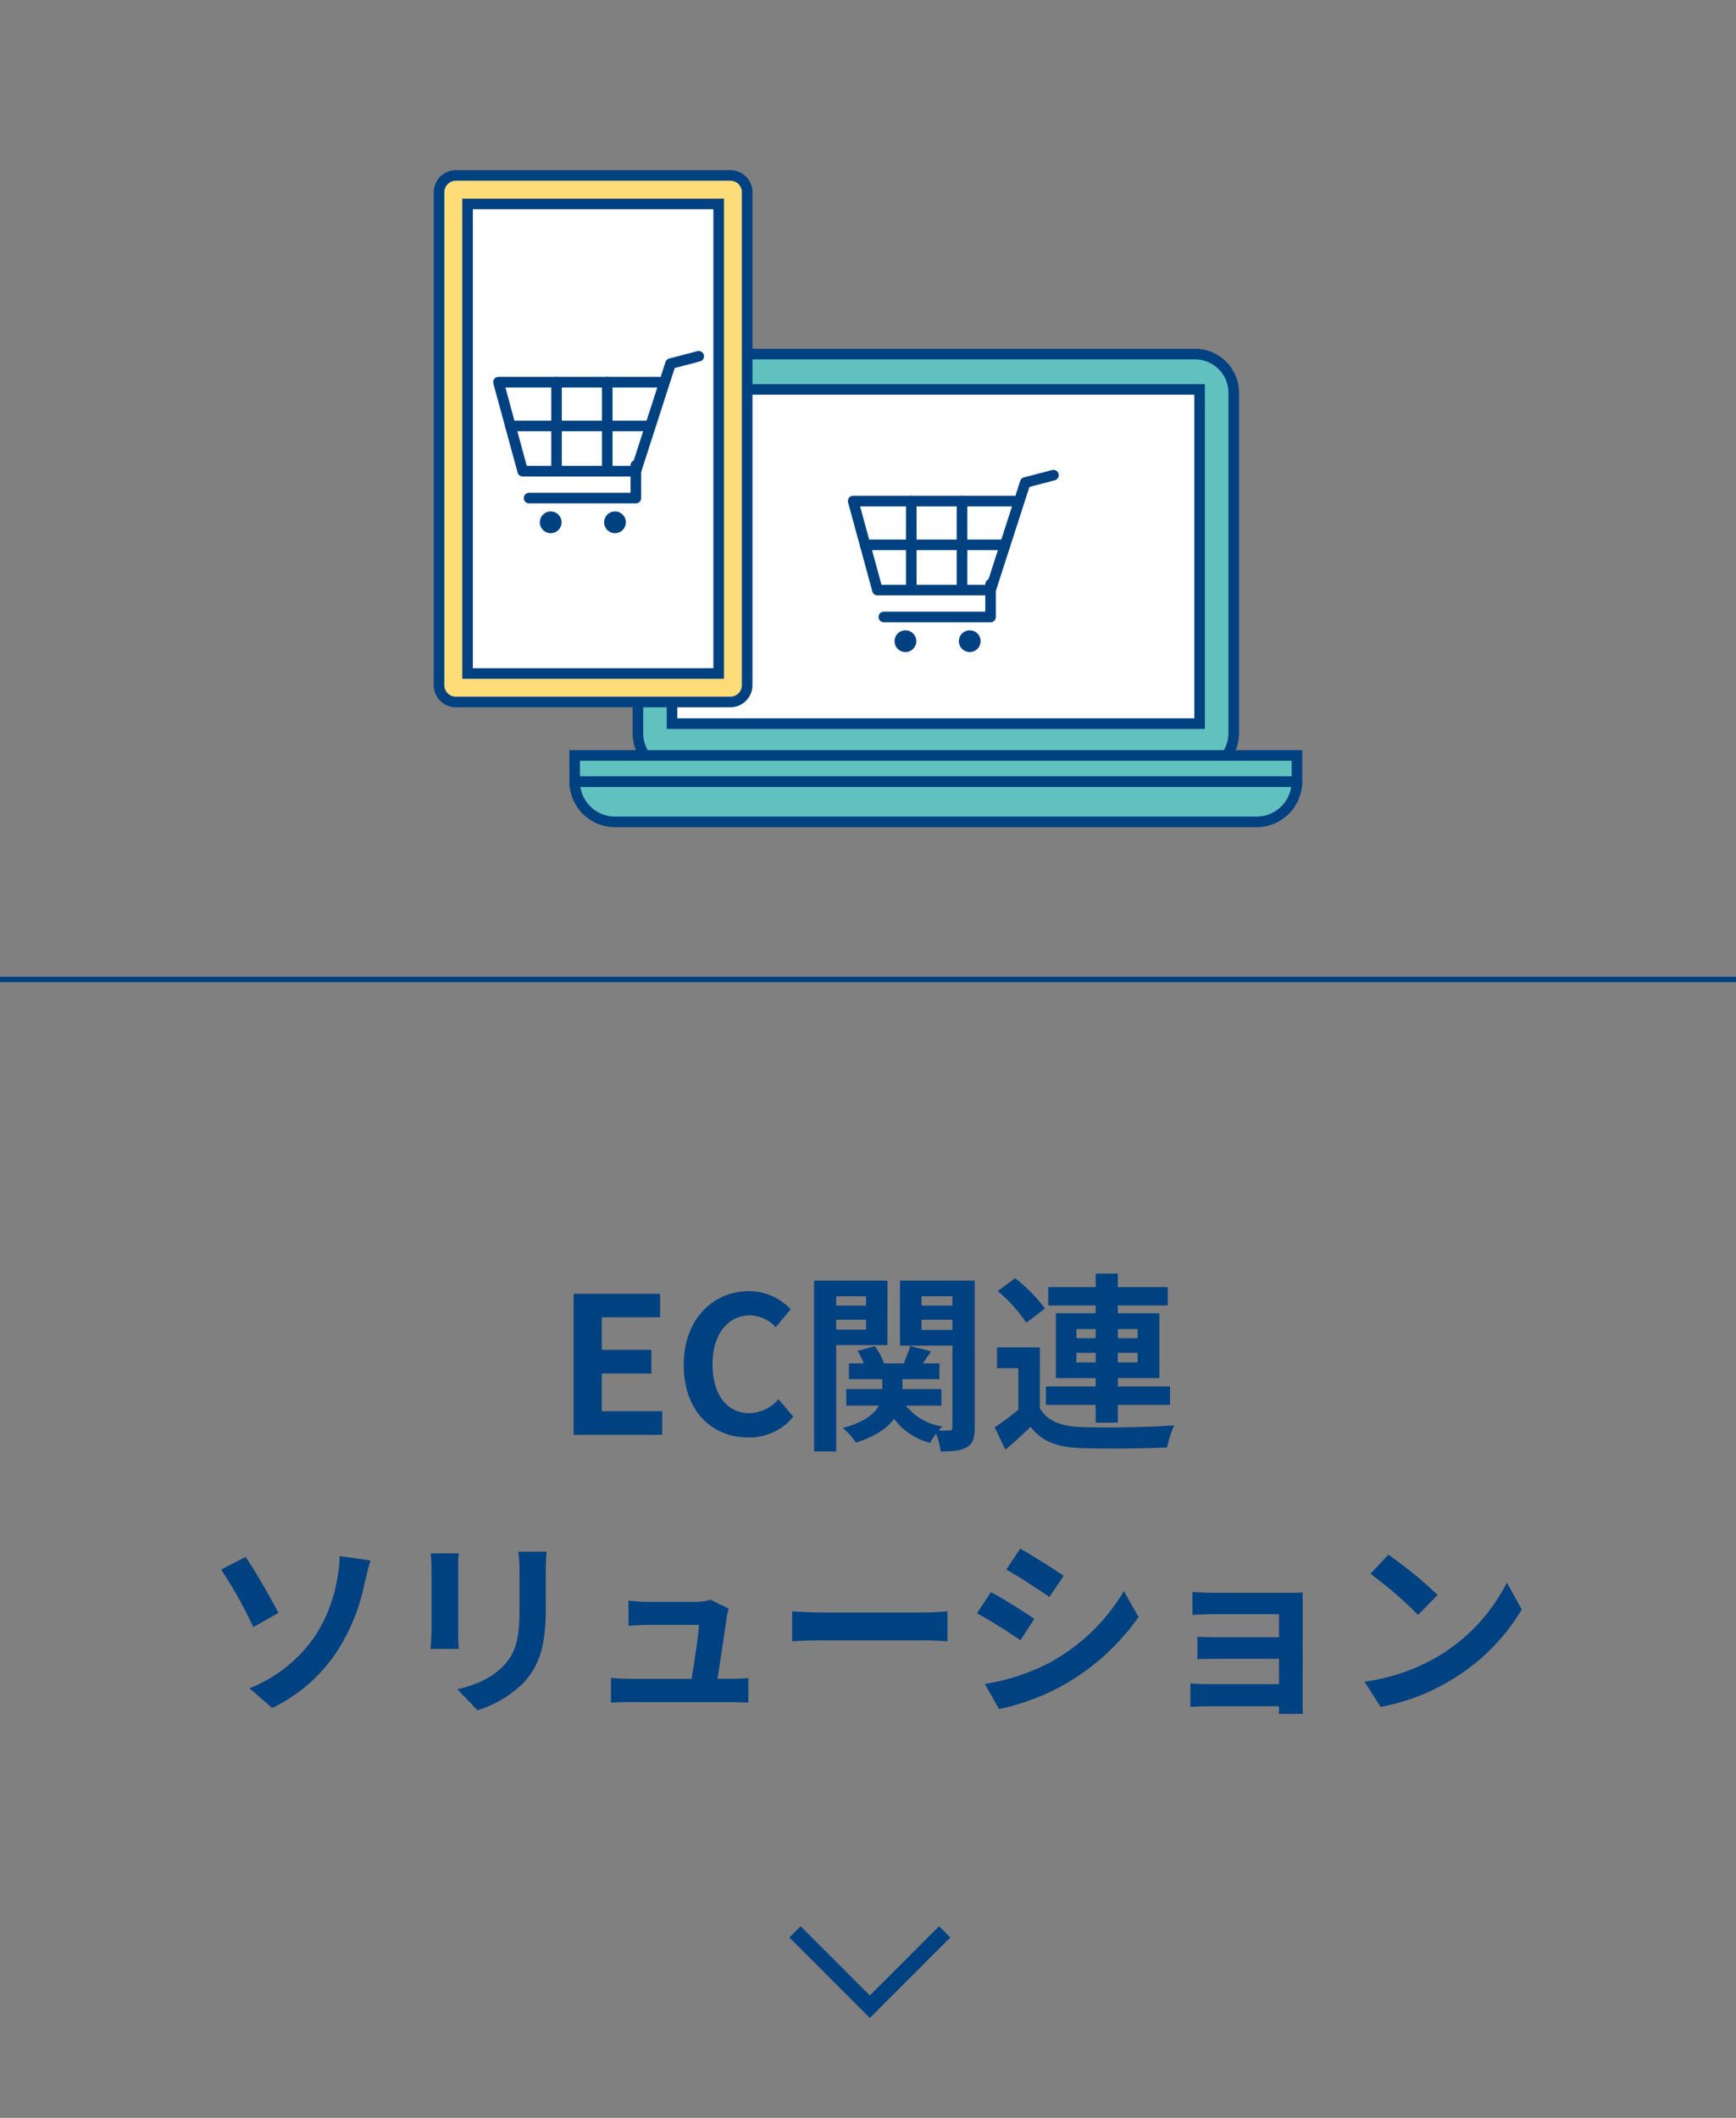 <svg xmlns="http://www.w3.org/2000/svg" width="328" height="400" viewBox="0 0 328 400"><rect x="0" y="0" width="328" height="400" fill="#808080" stroke="none"/><defs><style>.a{fill:none;}.b{fill:#004181;}.c{fill:#60c1be;}.d{fill:#fff;}.e{fill:#fedd78;}</style></defs><g transform="translate(8434 13049)"><path class="a" d="M6.431,0H321.569C325.121,0,328,3.747,328,8.368V391.632c0,4.622-2.879,8.368-6.431,8.368H6.431C2.879,400,0,396.253,0,391.632V8.368C0,3.747,2.879,0,6.431,0Z" transform="translate(-8434 -13049)"/><path class="b" d="M328,.5H0v-1H328Z" transform="translate(-8434 -12864.003)"/><path class="b" d="M-55.62,0h16.74V-4.464H-50.292v-7.128h9.36v-4.464h-9.36v-6.156h11.016V-26.64H-55.62Zm33.012.5a10.781,10.781,0,0,0,8.5-3.924L-16.92-6.732A7.407,7.407,0,0,1-22.428-4.1c-4.212,0-6.948-3.492-6.948-9.288,0-5.724,3.024-9.18,7.056-9.18a6.87,6.87,0,0,1,4.9,2.232l2.808-3.384a10.867,10.867,0,0,0-7.812-3.42c-6.732,0-12.384,5.148-12.384,13.932C-34.812-4.32-29.34.5-22.608.5ZM-.36-26.172v1.764H-6.012v-1.764Zm-5.652,6.3v-1.872H-.36v1.872Zm9.684,2.916V-29.124h-13.86V3.132h4.176V-16.956ZM10.116-19.8v-1.944h5.832V-19.8Zm5.832-6.372v1.764H10.116v-1.764Zm4.212-2.952H6.048v12.276h9.9V-1.44c0,.432-.144.612-.576.612a18.071,18.071,0,0,1-2.016,0,7.17,7.17,0,0,1,.684-.756A10.82,10.82,0,0,1,7.164-5.508h6.7V-8.64H6.516v-1.872H13.5V-13.5H10.368c.468-.684,1.008-1.476,1.548-2.268L7.992-16.776c-.288.9-.792,2.2-1.224,3.276H3.024A11.791,11.791,0,0,0,1.3-16.74l-3.276.9A14.289,14.289,0,0,1-.792-13.5H-3.6v2.988H2.7V-8.64H-4.1v3.132H2.052C1.188-3.924-.72-2.376-4.752-1.3A13.625,13.625,0,0,1-2.268,1.476c3.744-1.224,5.94-2.772,7.2-4.5a12.148,12.148,0,0,0,6.8,4.536A12.557,12.557,0,0,1,12.852-.216a13.141,13.141,0,0,1,.864,3.348c2.232,0,3.816-.108,4.968-.792S20.16.576,20.16-1.4ZM39.384-13.68v-1.8H43.02v1.8Zm0-6.3H43.02v1.728H39.384Zm11.556,0v1.728H47.2V-19.98Zm0,6.3H47.2v-1.8H50.94ZM43.02-2.3H47.2V-5.652H57.06V-9.144H47.2v-1.584h7.848v-12.24H47.2v-1.476h9.432V-27.9H47.2v-2.556H43.02V-27.9H34.056v3.456H43.02v1.476H35.5v12.24H43.02v1.584h-9.4v3.492h9.4ZM33.444-23.868a31.284,31.284,0,0,0-5.652-5.724l-3.276,2.448a28.053,28.053,0,0,1,5.4,5.976Zm-.972,7.344h-8.1V-12.6H28.4v7.848A43.142,43.142,0,0,1,23.94-1.44l2.016,4.248c1.836-1.548,3.312-2.916,4.752-4.32,2.16,2.772,5.04,3.816,9.324,4,4.392.18,12.024.108,16.488-.108A19.519,19.519,0,0,1,57.852-1.8c-4.968.4-13.464.5-17.784.324-3.672-.144-6.192-1.152-7.6-3.564Zm-149.328,64.4,4.284,3.708A30.474,30.474,0,0,0-100.08,40.532a37.84,37.84,0,0,0,5-12.636c.252-1.044.648-2.808,1.08-4.176l-5.832-.828a20.126,20.126,0,0,1-.468,4.356,28.1,28.1,0,0,1-4.248,10.872A27.275,27.275,0,0,1-116.856,47.876Zm-5.364-22.428a81.339,81.339,0,0,1,6.084,10.872l4.752-2.7c-1.332-2.52-4.428-8.028-6.228-10.548Zm39.6-3.06a24.484,24.484,0,0,1,.144,2.736V37.256c0,1.08-.144,2.484-.18,3.168h5.328c-.072-.828-.108-2.232-.108-3.132V25.124c0-1.152.036-1.944.108-2.736Zm16.56-.324a25.4,25.4,0,0,1,.216,3.6V32.5c0,5.616-.468,8.316-2.916,11.016-2.2,2.34-5.22,3.708-8.82,4.536l3.78,3.96a20.914,20.914,0,0,0,8.748-5.22c2.664-2.952,4.176-6.264,4.176-14V25.664c0-1.44.072-2.592.144-3.6Zm37.62,24.012c.54-3.42,1.476-9.612,1.764-11.736a10.035,10.035,0,0,1,.36-1.512l-3.456-1.692a8.542,8.542,0,0,1-2.7.4h-9.216c-.972,0-2.628-.108-3.564-.216v4.752c1.044-.072,2.448-.18,3.6-.18h9.72c-.108,2.016-.9,7.128-1.4,10.188H-45a34.584,34.584,0,0,1-3.564-.18v4.68C-47.2,50.5-46.3,50.468-45,50.468h18.972c.936,0,2.7.072,3.42.108V45.932c-.936.108-2.592.144-3.528.144Zm14.112-7.092c1.332-.108,3.744-.18,5.8-.18H10.8c1.512,0,3.348.144,4.212.18V33.332c-.936.072-2.556.216-4.212.216H-8.532c-1.872,0-4.5-.108-5.8-.216Zm43.092-17.5-2.628,3.96c2.376,1.332,6.12,3.78,8.136,5.184l2.7-4C35.1,25.34,31.14,22.82,28.764,21.488Zm-6.7,25.56,2.7,4.752a43.805,43.805,0,0,0,12.024-4.464A43.468,43.468,0,0,0,51.12,34.412l-2.772-4.9a36.7,36.7,0,0,1-14,13.5A39.948,39.948,0,0,1,22.068,47.048ZM23.22,29.7l-2.628,4A94.022,94.022,0,0,1,28.8,38.8l2.628-4.032C29.592,33.476,25.632,30.992,23.22,29.7Zm58.9,2.484c0-.756,0-1.944.036-2.412-.576.036-1.908.072-2.772.072H65.772c-1.332,0-3.528-.072-4.464-.18v4.356c.864-.072,3.132-.144,4.464-.144h11.88v4.356H66.168c-1.368,0-2.988-.036-3.924-.108v4.248c.828-.036,2.556-.072,3.924-.072H77.652v4.788H64.044a30.889,30.889,0,0,1-3.132-.144v4.428c.612-.036,2.088-.108,3.1-.108H77.652c0,.54,0,1.116-.036,1.44h4.536c0-.648-.036-1.872-.036-2.448Zm16.2-9.54-3.384,3.6a74.853,74.853,0,0,1,9,7.776l3.672-3.78A75.6,75.6,0,0,0,98.316,22.64Zm-4.5,23.976,3.024,4.752A38.987,38.987,0,0,0,110.2,46.292a38.281,38.281,0,0,0,13.32-13.32L120.708,27.9a34.136,34.136,0,0,1-13.1,14A37.1,37.1,0,0,1,93.816,46.616Z" transform="translate(-8270 -12778)"/><path class="b" d="M6142.626-515.778h-21.5v-3h18.5v-18.5h3Z" transform="translate(-12977.853 -16646.652) rotate(45)"/><path class="c" d="M7.306,0h97.963a7.306,7.306,0,0,1,7.306,7.306V71.627a7.306,7.306,0,0,1-7.306,7.306H7.306A7.306,7.306,0,0,1,0,71.627V7.306A7.306,7.306,0,0,1,7.306,0Z" transform="translate(-8313.474 -12982.125)"/><path class="b" d="M7.306-1h97.963a8.315,8.315,0,0,1,8.306,8.306V71.627a8.315,8.315,0,0,1-8.306,8.306H7.306A8.315,8.315,0,0,1-1,71.627V7.306A8.315,8.315,0,0,1,7.306-1Zm97.963,78.933a6.313,6.313,0,0,0,6.306-6.306V7.306A6.313,6.313,0,0,0,105.269,1H7.306A6.313,6.313,0,0,0,1,7.306V71.627a6.313,6.313,0,0,0,6.306,6.306Z" transform="translate(-8313.474 -12982.125)"/><path class="d" d="M0,0H99.682V63.12H0Z" transform="translate(-8307.028 -12975.449)"/><path class="b" d="M-1-1H100.682V64.12H-1ZM98.682,1H1V62.12H98.682Z" transform="translate(-8307.028 -12975.449)"/><path class="c" d="M1726.885,3363.219a7.624,7.624,0,0,0,7.624-7.625H1598.05a7.623,7.623,0,0,0,7.621,7.625h121.214Z" transform="translate(-9923.466 -16256.985)"/><path class="b" d="M1726.885,3364.219H1605.673a8.633,8.633,0,0,1-8.623-8.625,1,1,0,0,1,1-1h136.46a1,1,0,0,1,1,1A8.634,8.634,0,0,1,1726.885,3364.219Zm-127.761-7.625a6.634,6.634,0,0,0,6.547,5.625h121.214a6.635,6.635,0,0,0,6.549-5.625Z" transform="translate(-9923.466 -16256.985)"/><path class="c" d="M0,0H136.461V4.931H0Z" transform="translate(-8325.417 -12906.32)"/><path class="b" d="M-1-1H137.461V5.931H-1ZM135.461,1H1V3.931H135.461Z" transform="translate(-8325.417 -12906.32)"/><path class="b" d="M1660.053,3338.66h-21.376a1,1,0,0,1-.965-.737l-4.581-16.812a1,1,0,0,1,.965-1.263h30.379a1,1,0,0,1,.261.034l.916-2.84a1,1,0,0,1,.7-.661l5.325-1.392a1,1,0,0,1,.506,1.935l-4.795,1.254L1661,3337.967A1,1,0,0,1,1660.053,3338.66Zm-20.612-2h19.883l4.778-14.812h-28.7Z" transform="translate(-9906.892 -16275.211)"/><path class="b" d="M0,17.144a1,1,0,0,1-1-1V0A1,1,0,0,1,0-1,1,1,0,0,1,1,0V16.144A1,1,0,0,1,0,17.144Z" transform="translate(-8261.825 -12954.365)"/><path class="b" d="M0,17.144a1,1,0,0,1-1-1V0A1,1,0,0,1,0-1,1,1,0,0,1,1,0V16.144A1,1,0,0,1,0,17.144Z" transform="translate(-8252.243 -12954.365)"/><path class="b" d="M1658.23,3337.252h-20.168a1,1,0,0,1,0-2h19.168v-5.191a1,1,0,0,1,2,0v6.191A1,1,0,0,1,1658.23,3337.252Z" transform="translate(-9905.069 -16268.726)"/><path class="b" d="M25.669,1H0A1,1,0,0,1-1,0,1,1,0,0,1,0-1H25.669a1,1,0,0,1,1,1A1,1,0,0,1,25.669,1Z" transform="translate(-8270.542 -12946.096)"/><path class="b" d="M2.052,0A2.052,2.052,0,1,1,0,2.052,2.052,2.052,0,0,1,2.052,0Z" transform="translate(-8264.978 -12929.948)"/><path class="b" d="M2.052,0A2.052,2.052,0,1,1,0,2.052,2.052,2.052,0,0,1,2.052,0Z" transform="translate(-8252.83 -12929.948)"/><path class="e" d="M3.181,0H55.035a3.181,3.181,0,0,1,3.181,3.181V96.275a3.181,3.181,0,0,1-3.181,3.181H3.181A3.181,3.181,0,0,1,0,96.275V3.181A3.181,3.181,0,0,1,3.181,0Z" transform="translate(-8351.045 -13015.867)"/><path class="b" d="M3.181-1H55.035a4.186,4.186,0,0,1,4.181,4.181V96.275a4.186,4.186,0,0,1-4.181,4.181H3.181A4.186,4.186,0,0,1-1,96.275V3.181A4.186,4.186,0,0,1,3.181-1ZM55.035,98.456a2.183,2.183,0,0,0,2.181-2.181V3.181A2.183,2.183,0,0,0,55.035,1H3.181A2.183,2.183,0,0,0,1,3.181V96.275a2.183,2.183,0,0,0,2.181,2.181Z" transform="translate(-8351.045 -13015.867)"/><path class="d" d="M0,0H47.447V88.69H0Z" transform="translate(-8345.66 -13010.485)"/><path class="b" d="M-1-1H48.447V89.69H-1ZM46.447,1H1V87.69H46.447Z" transform="translate(-8345.66 -13010.485)"/><path class="b" d="M1614.14,3323.277h-21.375a1,1,0,0,1-.965-.737l-4.581-16.812a1,1,0,0,1,.965-1.263h30.379a1.007,1.007,0,0,1,.26.034l.916-2.84a1,1,0,0,1,.7-.661l5.324-1.393a1,1,0,0,1,.506,1.935l-4.793,1.254-6.383,19.789A1,1,0,0,1,1614.14,3323.277Zm-20.611-2h19.883l4.778-14.812h-28.7Z" transform="translate(-9928.002 -16282.283)"/><path class="b" d="M0,17.144a1,1,0,0,1-1-1V0A1,1,0,0,1,0-1,1,1,0,0,1,1,0V16.144A1,1,0,0,1,0,17.144Z" transform="translate(-8328.849 -12976.819)"/><path class="b" d="M0,17.144a1,1,0,0,1-1-1V0A1,1,0,0,1,0-1,1,1,0,0,1,1,0V16.144A1,1,0,0,1,0,17.144Z" transform="translate(-8319.267 -12976.819)"/><path class="b" d="M1612.317,3321.87h-20.168a1,1,0,0,1,0-2h19.168v-5.192a1,1,0,0,1,2,0v6.192A1,1,0,0,1,1612.317,3321.87Z" transform="translate(-9926.179 -16275.798)"/><path class="b" d="M25.669,1H0A1,1,0,0,1-1,0,1,1,0,0,1,0-1H25.669a1,1,0,0,1,1,1A1,1,0,0,1,25.669,1Z" transform="translate(-8337.565 -12968.55)"/><path class="b" d="M2.052,0A2.052,2.052,0,1,1,0,2.052,2.052,2.052,0,0,1,2.052,0Z" transform="translate(-8332.001 -12952.401)"/><path class="b" d="M2.052,0A2.052,2.052,0,1,1,0,2.052,2.052,2.052,0,0,1,2.052,0Z" transform="translate(-8319.854 -12952.401)"/></g></svg>
